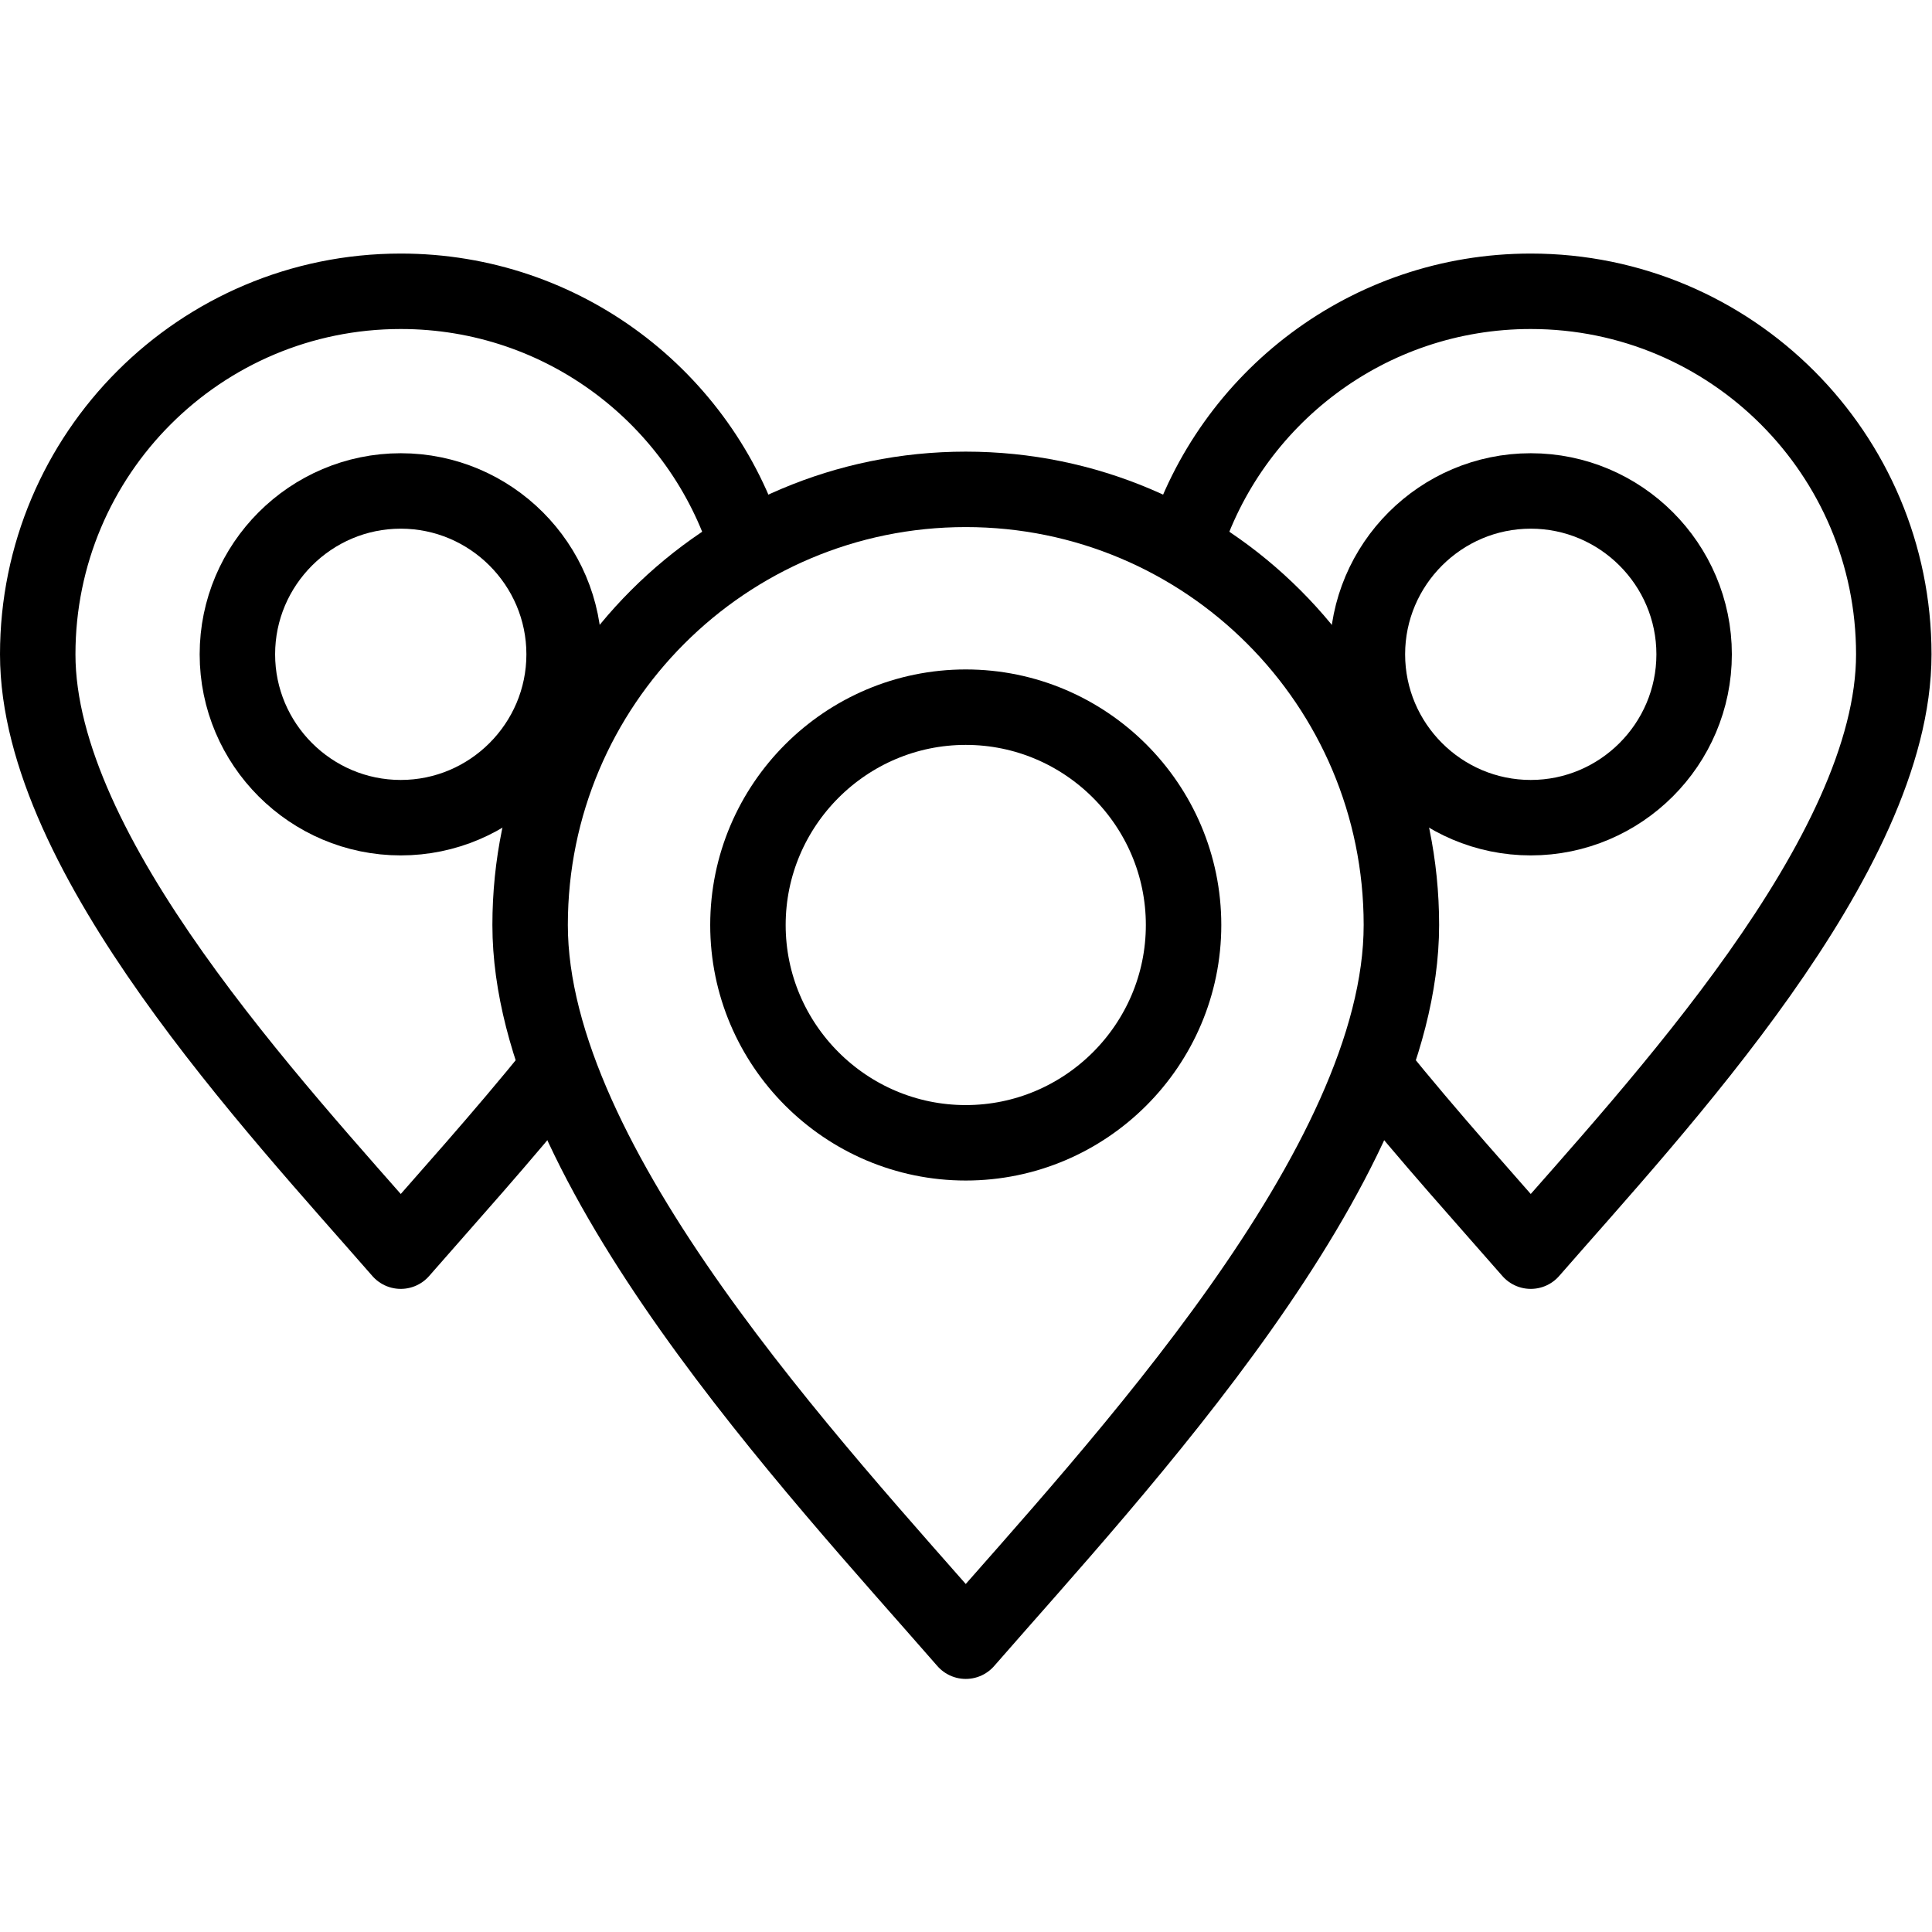 <?xml version="1.0" encoding="UTF-8" standalone="no"?>
<!-- Created with Inkscape (http://www.inkscape.org/) -->

<svg
   version="1.1"
   id="svg225"
   xml:space="preserve"
   width="682.667"
   height="682.667"
   viewBox="0 0 682.667 682.667"
   xmlns="http://www.w3.org/2000/svg"
   xmlns:svg="http://www.w3.org/2000/svg"><defs
     id="defs229"><clipPath
       clipPathUnits="userSpaceOnUse"
       id="clipPath239"><path
         d="M 0,512 H 512 V 0 H 0 Z"
         id="path237" /></clipPath></defs><g
     id="g231"
     transform="matrix(1.333,0,0,-1.333,0,682.667)"><g
       id="g233"><g
         id="g235"
         clip-path="url(#clipPath239)"><g
           id="g241"
           transform="translate(255.999,382.412)"><path
             d="m 0,0 c -63.775,0 -115.477,-51.701 -115.477,-115.477 0,-63.948 75.533,-144.033 115.477,-189.851 39.945,45.818 115.478,125.903 115.478,189.851 C 115.478,-51.701 63.776,0 0,0 Z"
             style="fill:none;stroke:#000000;stroke-width:20;stroke-linecap:round;stroke-linejoin:round;stroke-miterlimit:22.926;stroke-dasharray:none;stroke-opacity:1"
             id="path243" /></g><g
           id="g245"
           transform="translate(256,209.198)"><path
             d="m 0,0 c 31.801,0 57.737,25.937 57.737,57.737 0,31.802 -25.936,57.739 -57.737,57.739 -31.802,0 -57.738,-25.937 -57.738,-57.739 C -57.738,25.937 -31.802,0 0,0 Z"
             style="fill:none;stroke:#000000;stroke-width:20;stroke-linecap:round;stroke-linejoin:round;stroke-miterlimit:22.926;stroke-dasharray:none;stroke-opacity:1"
             id="path247" /></g><g
           id="g249"
           transform="translate(364.292,228.759)"><path
             d="m 0,0 c 14.817,-18.361 29.932,-35.041 41.477,-48.284 33.287,38.181 96.23,104.918 96.23,158.209 0,53.147 -43.083,96.231 -96.23,96.231 -43.134,0 -79.639,-28.382 -91.862,-67.488"
             style="fill:none;stroke:#000000;stroke-width:20;stroke-linecap:round;stroke-linejoin:round;stroke-miterlimit:22.926;stroke-dasharray:none;stroke-opacity:1"
             id="path251" /></g><g
           id="g253"
           transform="translate(405.769,295.381)"><path
             d="M 0,0 C 23.851,0 43.304,19.453 43.304,43.304 43.304,67.155 23.851,86.607 0,86.607 -23.851,86.607 -43.304,67.155 -43.304,43.304 -43.304,19.453 -23.851,0 0,0 Z"
             style="fill:none;stroke:#000000;stroke-width:20;stroke-linecap:round;stroke-linejoin:round;stroke-miterlimit:22.926;stroke-dasharray:none;stroke-opacity:1"
             id="path255" /></g><g
           id="g257"
           transform="translate(147.707,228.759)"><path
             d="m 0,0 c -14.817,-18.361 -29.932,-35.041 -41.477,-48.284 -33.287,38.181 -96.23,104.918 -96.23,158.209 0,53.147 43.083,96.231 96.23,96.231 43.134,0 79.639,-28.382 91.862,-67.488"
             style="fill:none;stroke:#000000;stroke-width:20;stroke-linecap:round;stroke-linejoin:round;stroke-miterlimit:22.926;stroke-dasharray:none;stroke-opacity:1"
             id="path259" /></g><g
           id="g261"
           transform="translate(106.231,295.381)"><path
             d="M 0,0 C 23.851,0 43.304,19.453 43.304,43.304 43.304,67.155 23.851,86.607 0,86.607 -23.851,86.607 -43.304,67.155 -43.304,43.304 -43.304,19.453 -23.851,0 0,0 Z"
             style="fill:none;stroke:#000000;stroke-width:20;stroke-linecap:round;stroke-linejoin:round;stroke-miterlimit:22.926;stroke-dasharray:none;stroke-opacity:1"
             id="path263" /></g></g></g></g></svg>
